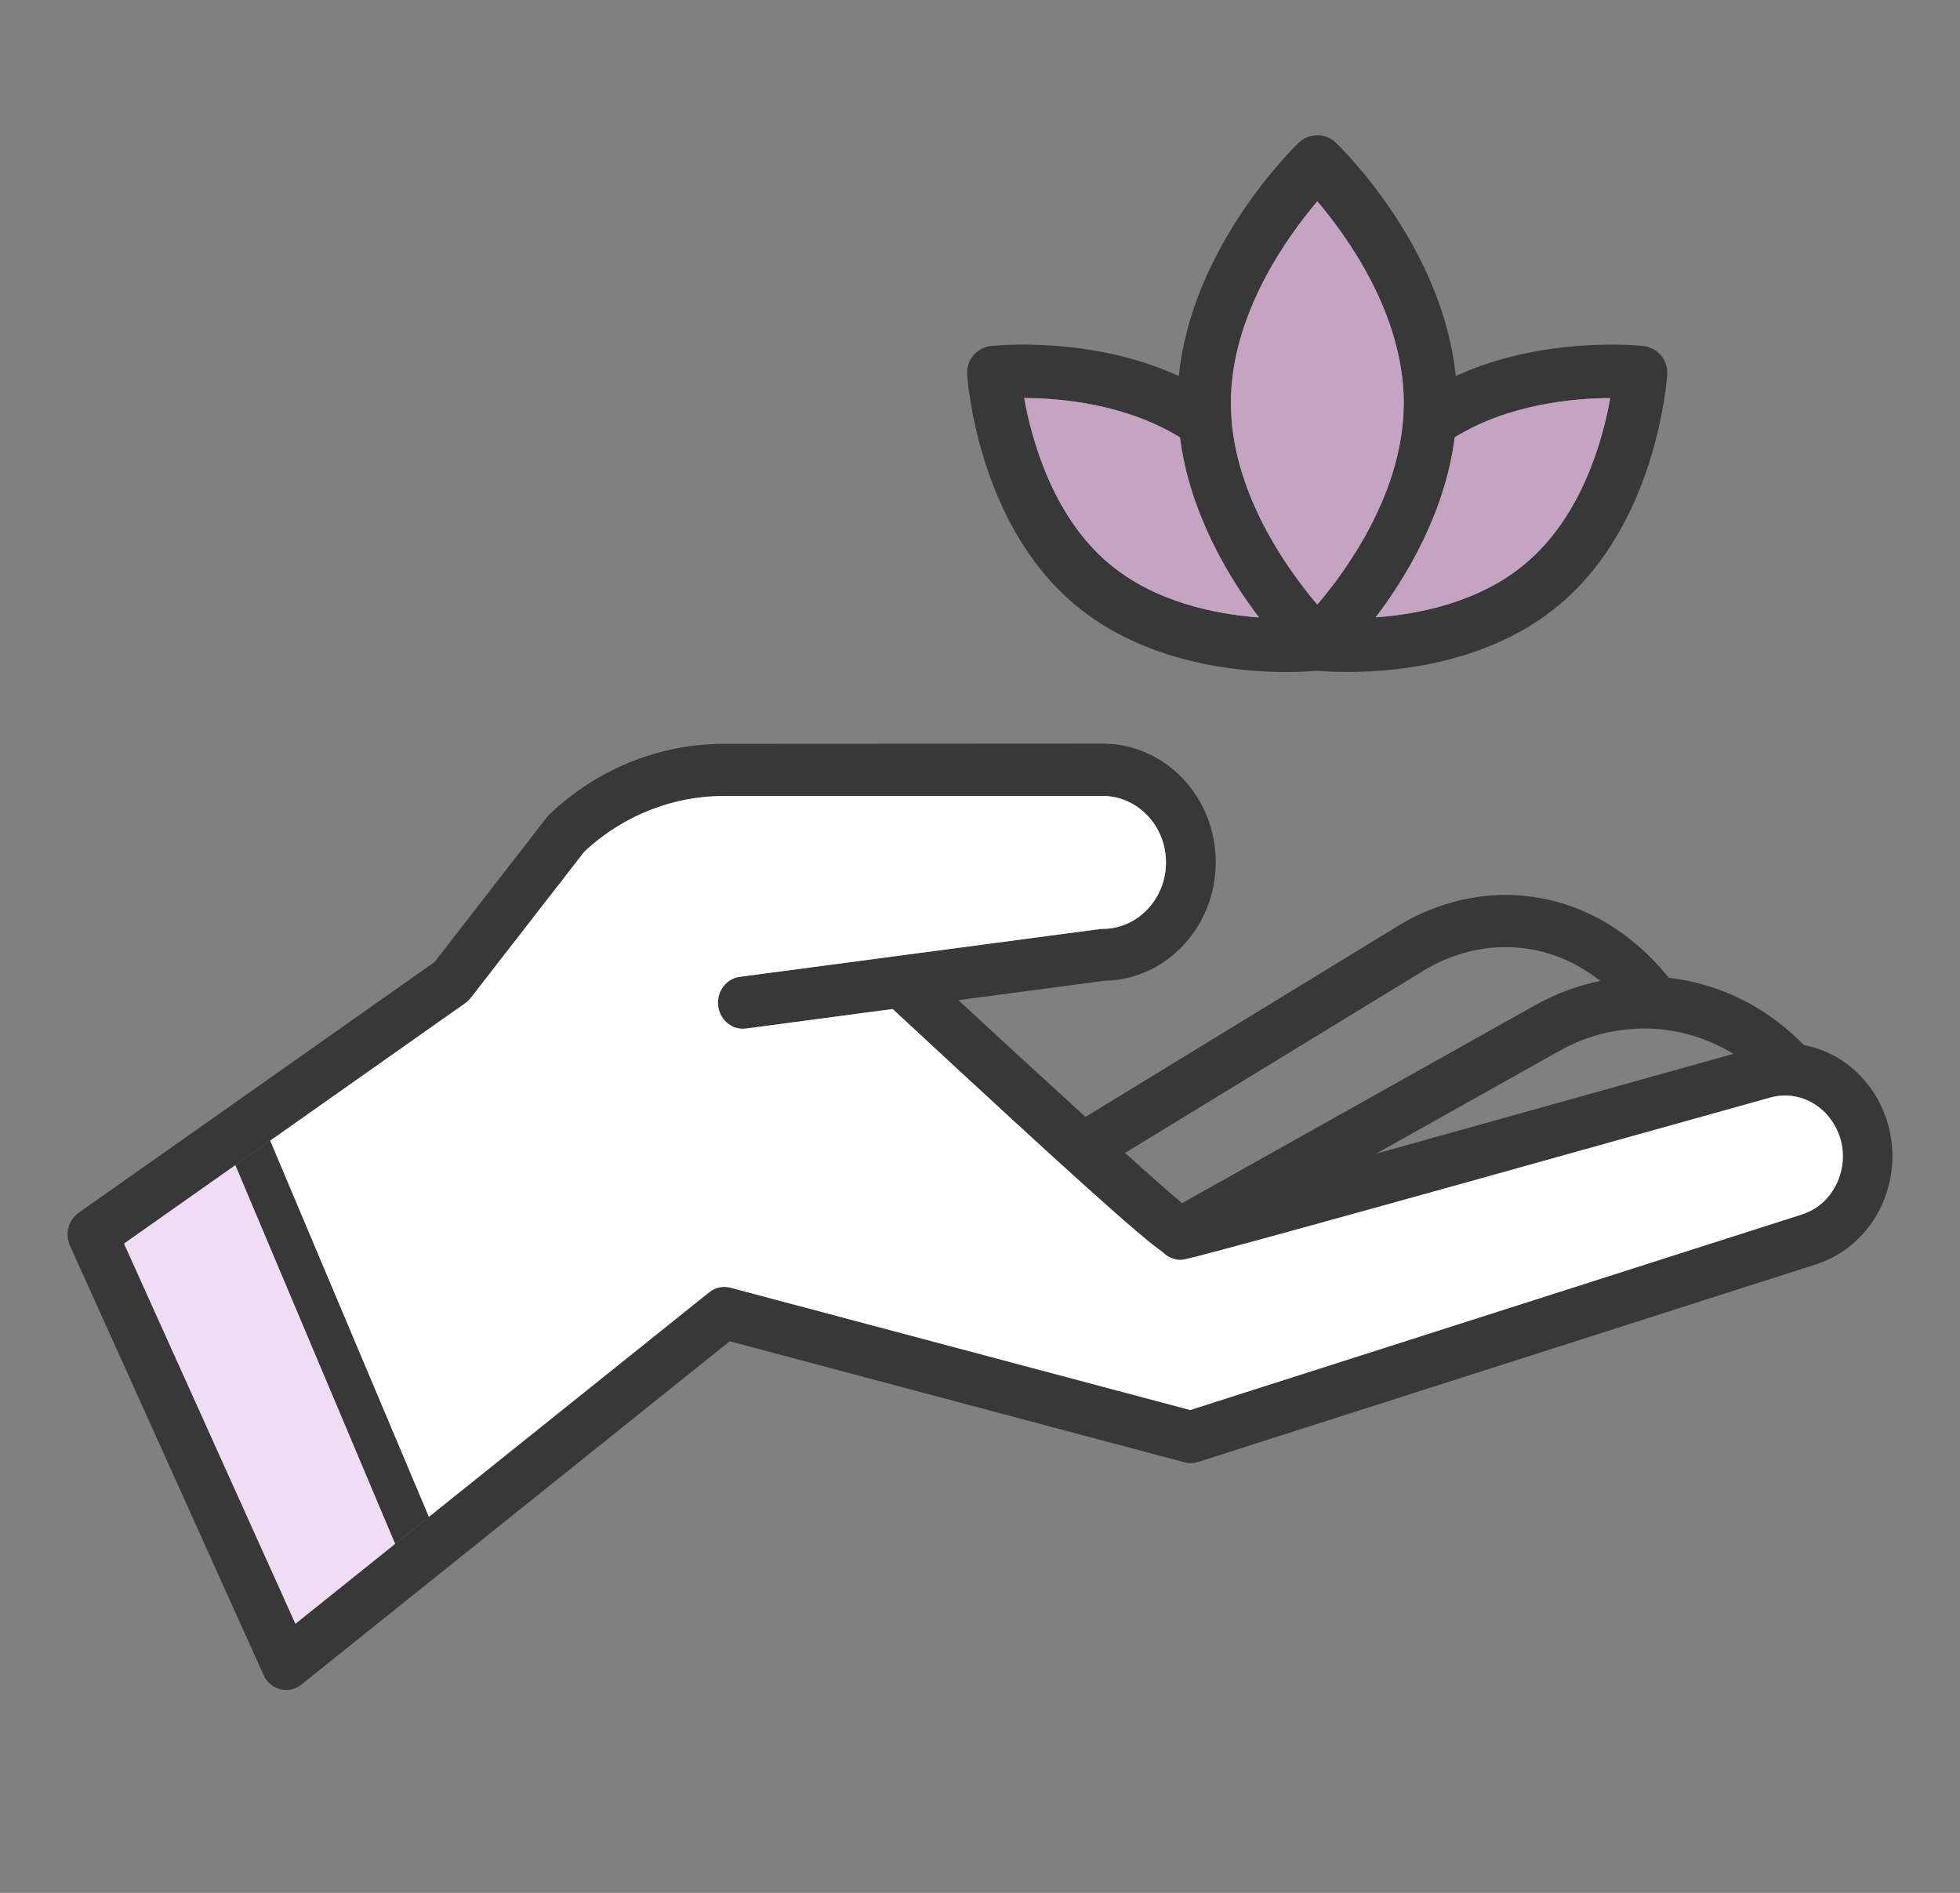 <svg xmlns="http://www.w3.org/2000/svg" fill="none" viewBox="0 0 29 28" height="28" width="29">
<rect x="0" y="0" width="29" height="28" fill="#808080" stroke="none"/>
<g id="soap__icon--03">
<g id="Group 31">
<g id="Vector">
<path fill="#383838" d="M27.682 16.102C27.434 15.755 27.078 15.532 26.692 15.46C26.132 14.885 25.425 14.547 24.69 14.464C24.404 14.101 23.733 13.414 22.675 13.266C21.77 13.14 21.056 13.473 20.709 13.682L16.061 16.522C15.465 15.979 14.786 15.356 14.18 14.795L16.34 14.508C17.252 14.495 17.988 13.713 17.988 12.754C17.988 11.786 17.238 11 16.316 11L10.715 11.003C9.76 11.003 8.843 11.371 8.135 12.042C8.121 12.056 8.108 12.07 8.095 12.085L6.43 14.231L1.163 17.941C1.012 18.048 0.957 18.254 1.035 18.425L3.901 24.78C3.948 24.884 4.039 24.962 4.146 24.989C4.176 24.997 4.204 25 4.233 25C4.312 25 4.392 24.972 4.456 24.921L10.797 19.841L17.528 21.632C17.592 21.649 17.661 21.647 17.725 21.627L26.871 18.703C27.367 18.544 27.76 18.142 27.92 17.624C28.083 17.108 27.994 16.539 27.682 16.102ZM24.442 15.217H24.449C24.868 15.238 25.279 15.364 25.648 15.589C23.297 16.247 21.588 16.724 20.361 17.066L21.716 16.306L23.072 15.546C23.506 15.302 23.979 15.196 24.442 15.217ZM21.077 14.35C21.341 14.189 21.891 13.935 22.578 14.031C23.041 14.095 23.407 14.297 23.678 14.51C23.351 14.578 23.031 14.693 22.724 14.864L17.489 17.798C17.316 17.653 17.018 17.39 16.646 17.055L21.077 14.35ZM27.224 17.385C27.135 17.667 26.93 17.88 26.658 17.966L17.61 20.858L10.806 19.048C10.697 19.02 10.581 19.044 10.493 19.116L6.346 22.438L5.846 22.838L4.371 24.02L1.835 18.396L3.482 17.236L3.998 16.873L6.886 14.838C6.917 14.817 6.943 14.791 6.966 14.761L8.648 12.595C9.219 12.065 9.953 11.774 10.717 11.774H16.314C16.831 11.774 17.252 12.215 17.252 12.757C17.252 13.3 16.831 13.741 16.314 13.741C16.299 13.741 16.283 13.742 16.269 13.744L10.945 14.45C10.743 14.476 10.601 14.669 10.626 14.88C10.649 15.074 10.808 15.218 10.99 15.218C11.005 15.218 11.021 15.216 11.037 15.215L13.208 14.926C15.97 17.49 16.864 18.284 17.209 18.527C17.258 18.577 17.317 18.609 17.38 18.624C17.413 18.635 17.437 18.637 17.463 18.637C17.475 18.637 17.487 18.637 17.527 18.629C17.538 18.627 17.55 18.624 17.562 18.621C17.863 18.553 19.209 18.19 26.188 16.237C26.526 16.141 26.882 16.27 27.093 16.566C27.265 16.804 27.312 17.103 27.224 17.385Z"></path>
<path fill="#383838" d="M3.482 17.236L5.846 22.838L6.346 22.438L3.998 16.873L3.482 17.236Z"></path>
<path fill="#F1DCF5" d="M1.835 18.396L4.371 24.02L5.846 22.838L3.482 17.236L1.835 18.396Z"></path>
<path fill="white" d="M26.658 17.966C26.93 17.88 27.135 17.667 27.224 17.385C27.312 17.103 27.265 16.804 27.093 16.566C26.882 16.27 26.526 16.141 26.188 16.237C19.209 18.19 17.863 18.553 17.562 18.621C17.55 18.624 17.538 18.627 17.527 18.629C17.487 18.637 17.475 18.637 17.463 18.637C17.437 18.637 17.413 18.635 17.38 18.624C17.317 18.609 17.258 18.577 17.209 18.527C16.864 18.284 15.97 17.49 13.208 14.926L11.037 15.215C11.021 15.216 11.005 15.218 10.99 15.218C10.808 15.218 10.649 15.074 10.626 14.88C10.601 14.669 10.743 14.476 10.945 14.45L16.269 13.744C16.283 13.742 16.299 13.741 16.314 13.741C16.831 13.741 17.252 13.3 17.252 12.757C17.252 12.215 16.831 11.774 16.314 11.774H10.717C9.953 11.774 9.219 12.065 8.648 12.595L6.966 14.761C6.943 14.791 6.917 14.817 6.886 14.838L3.998 16.873L6.346 22.438L10.493 19.116C10.581 19.044 10.697 19.02 10.806 19.048L17.61 20.858L26.658 17.966Z"></path>
</g>
<g id="Vector_2">
<path fill="#383838" d="M15.904 8.944C16.938 9.813 18.317 9.941 19.032 9.941C19.266 9.941 19.426 9.928 19.482 9.922C19.559 9.929 19.718 9.94 19.939 9.94C20.671 9.94 22.044 9.81 23.074 8.944C24.512 7.741 24.662 5.626 24.668 5.537C24.681 5.326 24.527 5.143 24.318 5.119C24.249 5.111 22.837 4.966 21.539 5.562C21.346 3.64 19.832 2.175 19.763 2.109C19.611 1.964 19.371 1.964 19.218 2.109C19.15 2.175 17.635 3.641 17.442 5.563C16.144 4.965 14.729 5.111 14.661 5.119C14.451 5.143 14.297 5.326 14.31 5.537C14.316 5.626 14.466 7.741 15.904 8.944ZM23.825 5.889C23.718 6.492 23.41 7.634 22.567 8.339C21.89 8.908 20.997 9.085 20.354 9.133C20.81 8.533 21.382 7.582 21.524 6.469C22.319 5.977 23.288 5.89 23.825 5.889ZM19.491 2.978C19.936 3.501 20.77 4.656 20.77 5.961C20.77 7.266 19.936 8.42 19.491 8.944C19.046 8.42 18.212 7.266 18.212 5.961C18.212 4.656 19.046 3.501 19.491 2.978ZM17.459 6.471C17.601 7.583 18.173 8.534 18.628 9.134C17.985 9.086 17.089 8.908 16.411 8.339C15.572 7.637 15.262 6.492 15.154 5.888C15.691 5.889 16.66 5.975 17.459 6.471Z"></path>
<path fill="#C5A4C3" d="M19.491 2.978C19.936 3.501 20.77 4.656 20.77 5.961C20.77 7.266 19.936 8.42 19.491 8.944C19.046 8.42 18.212 7.266 18.212 5.961C18.212 4.656 19.046 3.501 19.491 2.978Z"></path>
<path fill="#C5A4C3" d="M17.459 6.471C17.601 7.583 18.173 8.534 18.628 9.134C17.985 9.086 17.089 8.908 16.411 8.339C15.572 7.637 15.262 6.492 15.154 5.888C15.691 5.889 16.66 5.975 17.459 6.471Z"></path>
<path fill="#C5A4C3" d="M23.825 5.889C23.718 6.492 23.41 7.634 22.567 8.339C21.89 8.908 20.997 9.085 20.354 9.133C20.81 8.533 21.382 7.582 21.524 6.469C22.319 5.977 23.288 5.89 23.825 5.889Z"></path>
</g>
</g>
</g>
</svg>
